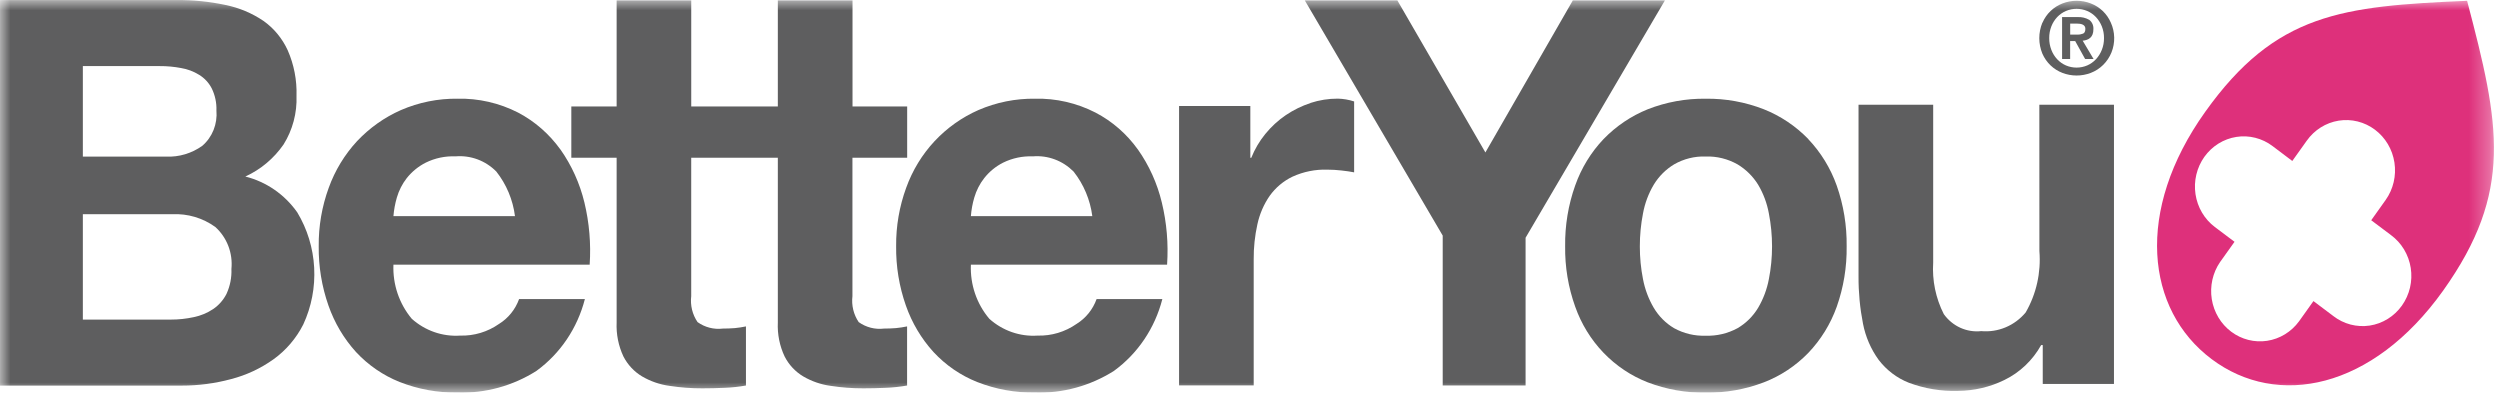 <svg xmlns="http://www.w3.org/2000/svg" fill="none" viewBox="0 0 121 19" height="19" width="121">
<g clip-path="url(#clip0_3318_18)">
<mask height="19" width="121" y="0" x="0" maskUnits="userSpaceOnUse" style="mask-type:luminance" id="mask0_3318_18">
<path fill="white" d="M120.706 0H0V19H120.706V0Z"></path>
</mask>
<g mask="url(#mask0_3318_18)">
<path fill="#5E5E5F" d="M11.878 8.542C12.616 8.205 13.253 7.671 13.723 6.995C14.162 6.294 14.382 5.47 14.351 4.636C14.375 3.879 14.229 3.127 13.927 2.437C13.664 1.862 13.258 1.369 12.749 1.01C12.192 0.634 11.57 0.373 10.916 0.242C10.139 0.075 9.346 -0.005 8.552 0.004H0V18.662H8.805C9.607 18.664 10.405 18.558 11.181 18.349C11.92 18.159 12.619 17.832 13.244 17.385C13.846 16.951 14.338 16.374 14.679 15.703C15.076 14.846 15.257 13.9 15.206 12.952C15.155 12.004 14.873 11.084 14.387 10.278C13.777 9.412 12.887 8.798 11.878 8.545M4.01 3.199H7.736C8.081 3.197 8.425 3.229 8.764 3.293C9.073 3.344 9.369 3.455 9.637 3.621C9.895 3.777 10.106 4.004 10.247 4.276C10.41 4.608 10.489 4.978 10.475 5.349C10.503 5.67 10.456 5.993 10.337 6.291C10.217 6.589 10.03 6.853 9.789 7.059C9.278 7.424 8.664 7.607 8.042 7.58H4.01V3.199ZM10.966 14.218C10.815 14.518 10.592 14.772 10.318 14.958C10.033 15.149 9.714 15.281 9.38 15.349C9.014 15.429 8.641 15.469 8.267 15.468H4.01V10.368H8.342C9.081 10.332 9.811 10.548 10.418 10.983C10.697 11.233 10.913 11.549 11.05 11.902C11.186 12.256 11.238 12.639 11.201 13.017C11.218 13.431 11.137 13.842 10.966 14.216"></path>
<path fill="#5E5E5F" d="M27.123 7.235C26.584 6.484 25.882 5.872 25.074 5.448C24.165 4.984 23.161 4.754 22.147 4.777C21.207 4.765 20.275 4.952 19.409 5.326C18.609 5.678 17.886 6.19 17.281 6.832C16.68 7.482 16.213 8.25 15.91 9.091C15.58 9.994 15.416 10.951 15.426 11.915C15.415 12.893 15.574 13.867 15.897 14.787C16.189 15.623 16.642 16.389 17.231 17.038C17.824 17.675 18.546 18.171 19.345 18.489C20.239 18.84 21.19 19.013 22.147 18.999C23.491 19.041 24.818 18.677 25.963 17.952C27.117 17.113 27.947 15.882 28.308 14.476H25.124C24.942 14.977 24.601 15.4 24.156 15.676C23.602 16.064 22.944 16.262 22.275 16.243C21.419 16.3 20.577 16.008 19.93 15.429C19.322 14.703 19.004 13.767 19.042 12.809H28.54C28.608 11.798 28.522 10.783 28.285 9.799C28.062 8.876 27.668 8.006 27.126 7.235M19.042 10.461C19.067 10.157 19.122 9.856 19.207 9.563C19.307 9.219 19.471 8.897 19.69 8.617C19.941 8.304 20.253 8.05 20.607 7.871C21.055 7.651 21.549 7.547 22.046 7.568C22.407 7.537 22.77 7.587 23.111 7.713C23.452 7.84 23.763 8.041 24.022 8.303C24.511 8.922 24.824 9.669 24.925 10.461L19.042 10.461Z"></path>
<path fill="#5E5E5F" d="M43.907 7.635V5.154H41.262V0.019H37.647V5.154H33.456V0.019H29.845V5.154H27.652V7.635H29.845V15.607C29.82 16.176 29.934 16.742 30.174 17.254C30.382 17.657 30.695 17.991 31.078 18.219C31.486 18.457 31.935 18.612 32.4 18.675C32.926 18.757 33.459 18.797 33.992 18.795C34.348 18.795 34.716 18.787 35.087 18.769C35.428 18.756 35.768 18.719 36.104 18.659V15.798C35.928 15.835 35.75 15.863 35.571 15.88C35.381 15.895 35.187 15.903 34.985 15.903C34.554 15.956 34.119 15.845 33.762 15.59C33.512 15.225 33.403 14.777 33.455 14.334V7.635H37.647V15.607C37.621 16.176 37.734 16.742 37.976 17.254C38.182 17.657 38.495 17.991 38.878 18.219C39.286 18.457 39.735 18.612 40.2 18.675C40.726 18.757 41.258 18.797 41.791 18.795C42.147 18.795 42.515 18.787 42.884 18.769C43.226 18.756 43.566 18.719 43.903 18.659V15.798C43.726 15.835 43.548 15.863 43.368 15.88C43.182 15.895 42.987 15.903 42.784 15.903C42.353 15.956 41.918 15.844 41.561 15.59C41.313 15.224 41.205 14.777 41.258 14.334V7.635H43.907Z"></path>
<path fill="#5E5E5F" d="M55.072 7.235C54.534 6.482 53.831 5.87 53.02 5.448C52.112 4.983 51.108 4.753 50.094 4.777C49.155 4.765 48.223 4.952 47.357 5.326C46.559 5.677 45.836 6.189 45.233 6.833C44.629 7.48 44.161 8.249 43.858 9.092C43.529 9.994 43.364 10.951 43.373 11.915C43.361 12.894 43.521 13.867 43.844 14.787C44.136 15.623 44.591 16.389 45.181 17.038C45.773 17.675 46.495 18.171 47.294 18.489C48.188 18.84 49.138 19.013 50.094 18.999C51.439 19.042 52.767 18.677 53.914 17.952C55.068 17.113 55.897 15.882 56.257 14.476H53.075C52.894 14.977 52.553 15.4 52.108 15.676C51.552 16.064 50.893 16.262 50.222 16.243C49.369 16.3 48.528 16.008 47.883 15.429C47.27 14.706 46.951 13.768 46.991 12.809H56.487C56.556 11.798 56.47 10.783 56.232 9.8C56.01 8.876 55.617 8.005 55.074 7.235M46.991 10.461C47.014 10.157 47.069 9.856 47.155 9.564C47.255 9.219 47.419 8.897 47.639 8.617C47.887 8.304 48.198 8.05 48.551 7.872C48.999 7.652 49.493 7.548 49.989 7.568C50.349 7.538 50.712 7.588 51.052 7.715C51.392 7.842 51.702 8.043 51.961 8.303C52.451 8.923 52.765 9.67 52.868 10.461H46.991Z"></path>
<path fill="#5E5E5F" d="M63.431 4.985C63.008 5.125 62.606 5.322 62.234 5.572C61.861 5.825 61.527 6.133 61.24 6.485C60.958 6.831 60.729 7.22 60.562 7.638H60.516V5.129H57.067V18.654H60.679V12.556C60.674 11.983 60.734 11.413 60.858 10.855C60.965 10.361 61.166 9.894 61.451 9.481C61.738 9.08 62.119 8.76 62.558 8.55C63.088 8.309 63.663 8.193 64.242 8.211C64.471 8.212 64.699 8.225 64.926 8.251C65.163 8.276 65.37 8.308 65.54 8.342V4.91C65.284 4.826 65.018 4.78 64.75 4.774C64.301 4.773 63.854 4.843 63.426 4.983"></path>
<path fill="#5E5E5F" d="M76.125 0.019L71.893 7.379L67.632 0.019H63.152L69.827 11.402V18.658H73.838V11.507L80.582 0.019H76.125Z"></path>
<path fill="#5E5E5F" d="M87.52 6.728C86.908 6.099 86.175 5.608 85.368 5.288C84.47 4.938 83.516 4.765 82.555 4.778C81.598 4.765 80.647 4.938 79.752 5.288C78.951 5.611 78.223 6.101 77.615 6.728C77.006 7.368 76.537 8.134 76.24 8.975C75.905 9.916 75.74 10.913 75.753 11.915C75.739 12.914 75.904 13.907 76.24 14.844C76.535 15.679 77.001 16.438 77.607 17.07C78.214 17.702 78.945 18.192 79.752 18.506C80.649 18.849 81.599 19.017 82.555 19.003C83.514 19.017 84.468 18.848 85.368 18.506C86.176 18.196 86.91 17.71 87.52 17.082C88.127 16.447 88.597 15.686 88.897 14.85C89.229 13.912 89.392 12.919 89.378 11.921C89.391 10.919 89.228 9.923 88.897 8.981C88.598 8.14 88.128 7.374 87.52 6.734M85.613 13.51C85.521 14.001 85.344 14.472 85.092 14.9C84.846 15.308 84.504 15.646 84.098 15.884C83.623 16.141 83.091 16.267 82.555 16.248C82.023 16.268 81.495 16.142 81.026 15.884C80.623 15.646 80.285 15.307 80.043 14.9C79.791 14.472 79.614 14.001 79.521 13.51C79.418 12.989 79.367 12.459 79.368 11.928C79.367 11.391 79.418 10.856 79.521 10.33C79.612 9.837 79.788 9.365 80.043 8.937C80.289 8.533 80.626 8.197 81.026 7.956C81.492 7.688 82.021 7.556 82.555 7.575C83.093 7.557 83.626 7.689 84.098 7.956C84.5 8.197 84.841 8.533 85.092 8.937C85.347 9.365 85.523 9.837 85.613 10.33C85.716 10.856 85.767 11.391 85.767 11.928C85.767 12.459 85.716 12.989 85.613 13.51Z"></path>
<path fill="#5E5E5F" d="M98.707 12.154C98.791 13.191 98.559 14.228 98.043 15.122C97.78 15.438 97.448 15.685 97.074 15.842C96.7 15.999 96.295 16.062 95.893 16.026C95.547 16.064 95.198 16.008 94.88 15.864C94.561 15.719 94.286 15.491 94.08 15.203C93.689 14.435 93.511 13.571 93.566 12.706V5.07H89.953V13.378C89.949 14.146 90.021 14.913 90.169 15.667C90.292 16.299 90.55 16.896 90.924 17.413C91.305 17.913 91.81 18.297 92.386 18.524C93.15 18.811 93.959 18.944 94.77 18.917C95.545 18.914 96.31 18.735 97.01 18.393C97.758 18.03 98.38 17.44 98.792 16.701H98.869V18.586H102.316V5.07H98.704L98.707 12.154Z"></path>
<path fill="#DE307B" d="M119.407 0.039C113.352 0.299 110.143 0.63 106.729 5.418C103.315 10.205 103.859 14.991 107.041 17.38C110.222 19.768 114.829 18.853 118.246 14.069C121.659 9.274 120.993 6.04 119.407 0.039ZM112.926 15.291L111.971 14.573L111.274 15.551C110.9 16.062 110.346 16.401 109.732 16.495C109.118 16.589 108.492 16.431 107.99 16.054C107.488 15.677 107.151 15.112 107.05 14.481C106.95 13.85 107.094 13.203 107.453 12.681L108.151 11.703L107.198 10.987C106.948 10.798 106.737 10.561 106.576 10.288C106.415 10.015 106.309 9.712 106.262 9.397C106.215 9.081 106.229 8.759 106.303 8.449C106.376 8.139 106.509 7.848 106.692 7.59C106.876 7.333 107.107 7.116 107.372 6.95C107.637 6.785 107.931 6.675 108.237 6.627C108.544 6.578 108.856 6.593 109.157 6.669C109.458 6.745 109.742 6.881 109.992 7.07L110.947 7.791L111.646 6.811C112.015 6.29 112.57 5.94 113.19 5.84C113.809 5.74 114.442 5.898 114.948 6.278C115.455 6.658 115.794 7.23 115.891 7.868C115.988 8.506 115.835 9.157 115.466 9.678L114.767 10.66L115.721 11.376C115.975 11.563 116.191 11.8 116.356 12.073C116.52 12.347 116.631 12.651 116.68 12.969C116.73 13.287 116.717 13.611 116.644 13.924C116.57 14.237 116.437 14.531 116.253 14.791C116.068 15.05 115.835 15.269 115.567 15.435C115.299 15.601 115.002 15.711 114.693 15.758C114.384 15.804 114.068 15.787 113.766 15.708C113.463 15.628 113.178 15.487 112.929 15.294"></path>
<path fill="#5E5E5F" d="M98.856 1.099C98.948 0.883 99.083 0.69 99.251 0.53C99.418 0.371 99.614 0.248 99.826 0.166C100.267 -0.005 100.754 -0.005 101.195 0.166C101.408 0.248 101.603 0.371 101.771 0.53C101.939 0.69 102.073 0.884 102.166 1.099C102.267 1.323 102.322 1.566 102.327 1.813C102.333 2.06 102.288 2.305 102.197 2.534C102.105 2.762 101.968 2.968 101.796 3.139C101.623 3.311 101.417 3.443 101.192 3.529C100.751 3.697 100.265 3.697 99.824 3.529C99.609 3.448 99.413 3.323 99.245 3.163C99.078 3.003 98.944 2.809 98.85 2.595C98.753 2.358 98.702 2.104 98.702 1.847C98.702 1.59 98.753 1.335 98.85 1.099M99.286 2.415C99.35 2.583 99.446 2.737 99.568 2.868C99.687 2.995 99.83 3.097 99.989 3.166C100.153 3.236 100.328 3.272 100.506 3.272C100.684 3.272 100.859 3.236 101.023 3.166C101.182 3.097 101.325 2.995 101.444 2.868C101.565 2.737 101.662 2.583 101.728 2.415C101.8 2.234 101.836 2.04 101.834 1.844C101.836 1.649 101.8 1.455 101.728 1.275C101.661 1.109 101.565 0.956 101.444 0.827C101.324 0.701 101.181 0.6 101.023 0.532C100.692 0.391 100.32 0.391 99.989 0.532C99.831 0.6 99.688 0.701 99.568 0.827C99.447 0.956 99.351 1.108 99.286 1.275C99.215 1.456 99.18 1.649 99.182 1.844C99.18 2.039 99.215 2.233 99.286 2.415ZM100.551 0.827C100.75 0.815 100.948 0.862 101.122 0.962C101.191 1.016 101.245 1.087 101.28 1.168C101.314 1.25 101.328 1.339 101.319 1.428C101.321 1.509 101.308 1.591 101.279 1.667C101.255 1.729 101.218 1.785 101.169 1.829C101.121 1.873 101.065 1.905 101.004 1.926C100.938 1.949 100.871 1.964 100.802 1.97L101.329 2.856H100.92L100.44 1.989H100.195V2.856H99.805V0.827H100.551ZM100.546 1.674C100.64 1.678 100.735 1.661 100.823 1.626C100.895 1.594 100.931 1.516 100.931 1.394C100.933 1.347 100.92 1.301 100.894 1.263C100.868 1.231 100.835 1.205 100.797 1.188C100.755 1.17 100.711 1.157 100.666 1.152C100.62 1.145 100.573 1.142 100.527 1.142H100.197V1.674H100.546Z"></path>
</g>
</g>
<defs>
<clipPath id="clip0_3318_18">
<rect fill="white" height="19" width="121"></rect>
</clipPath>
</defs>
</svg>
